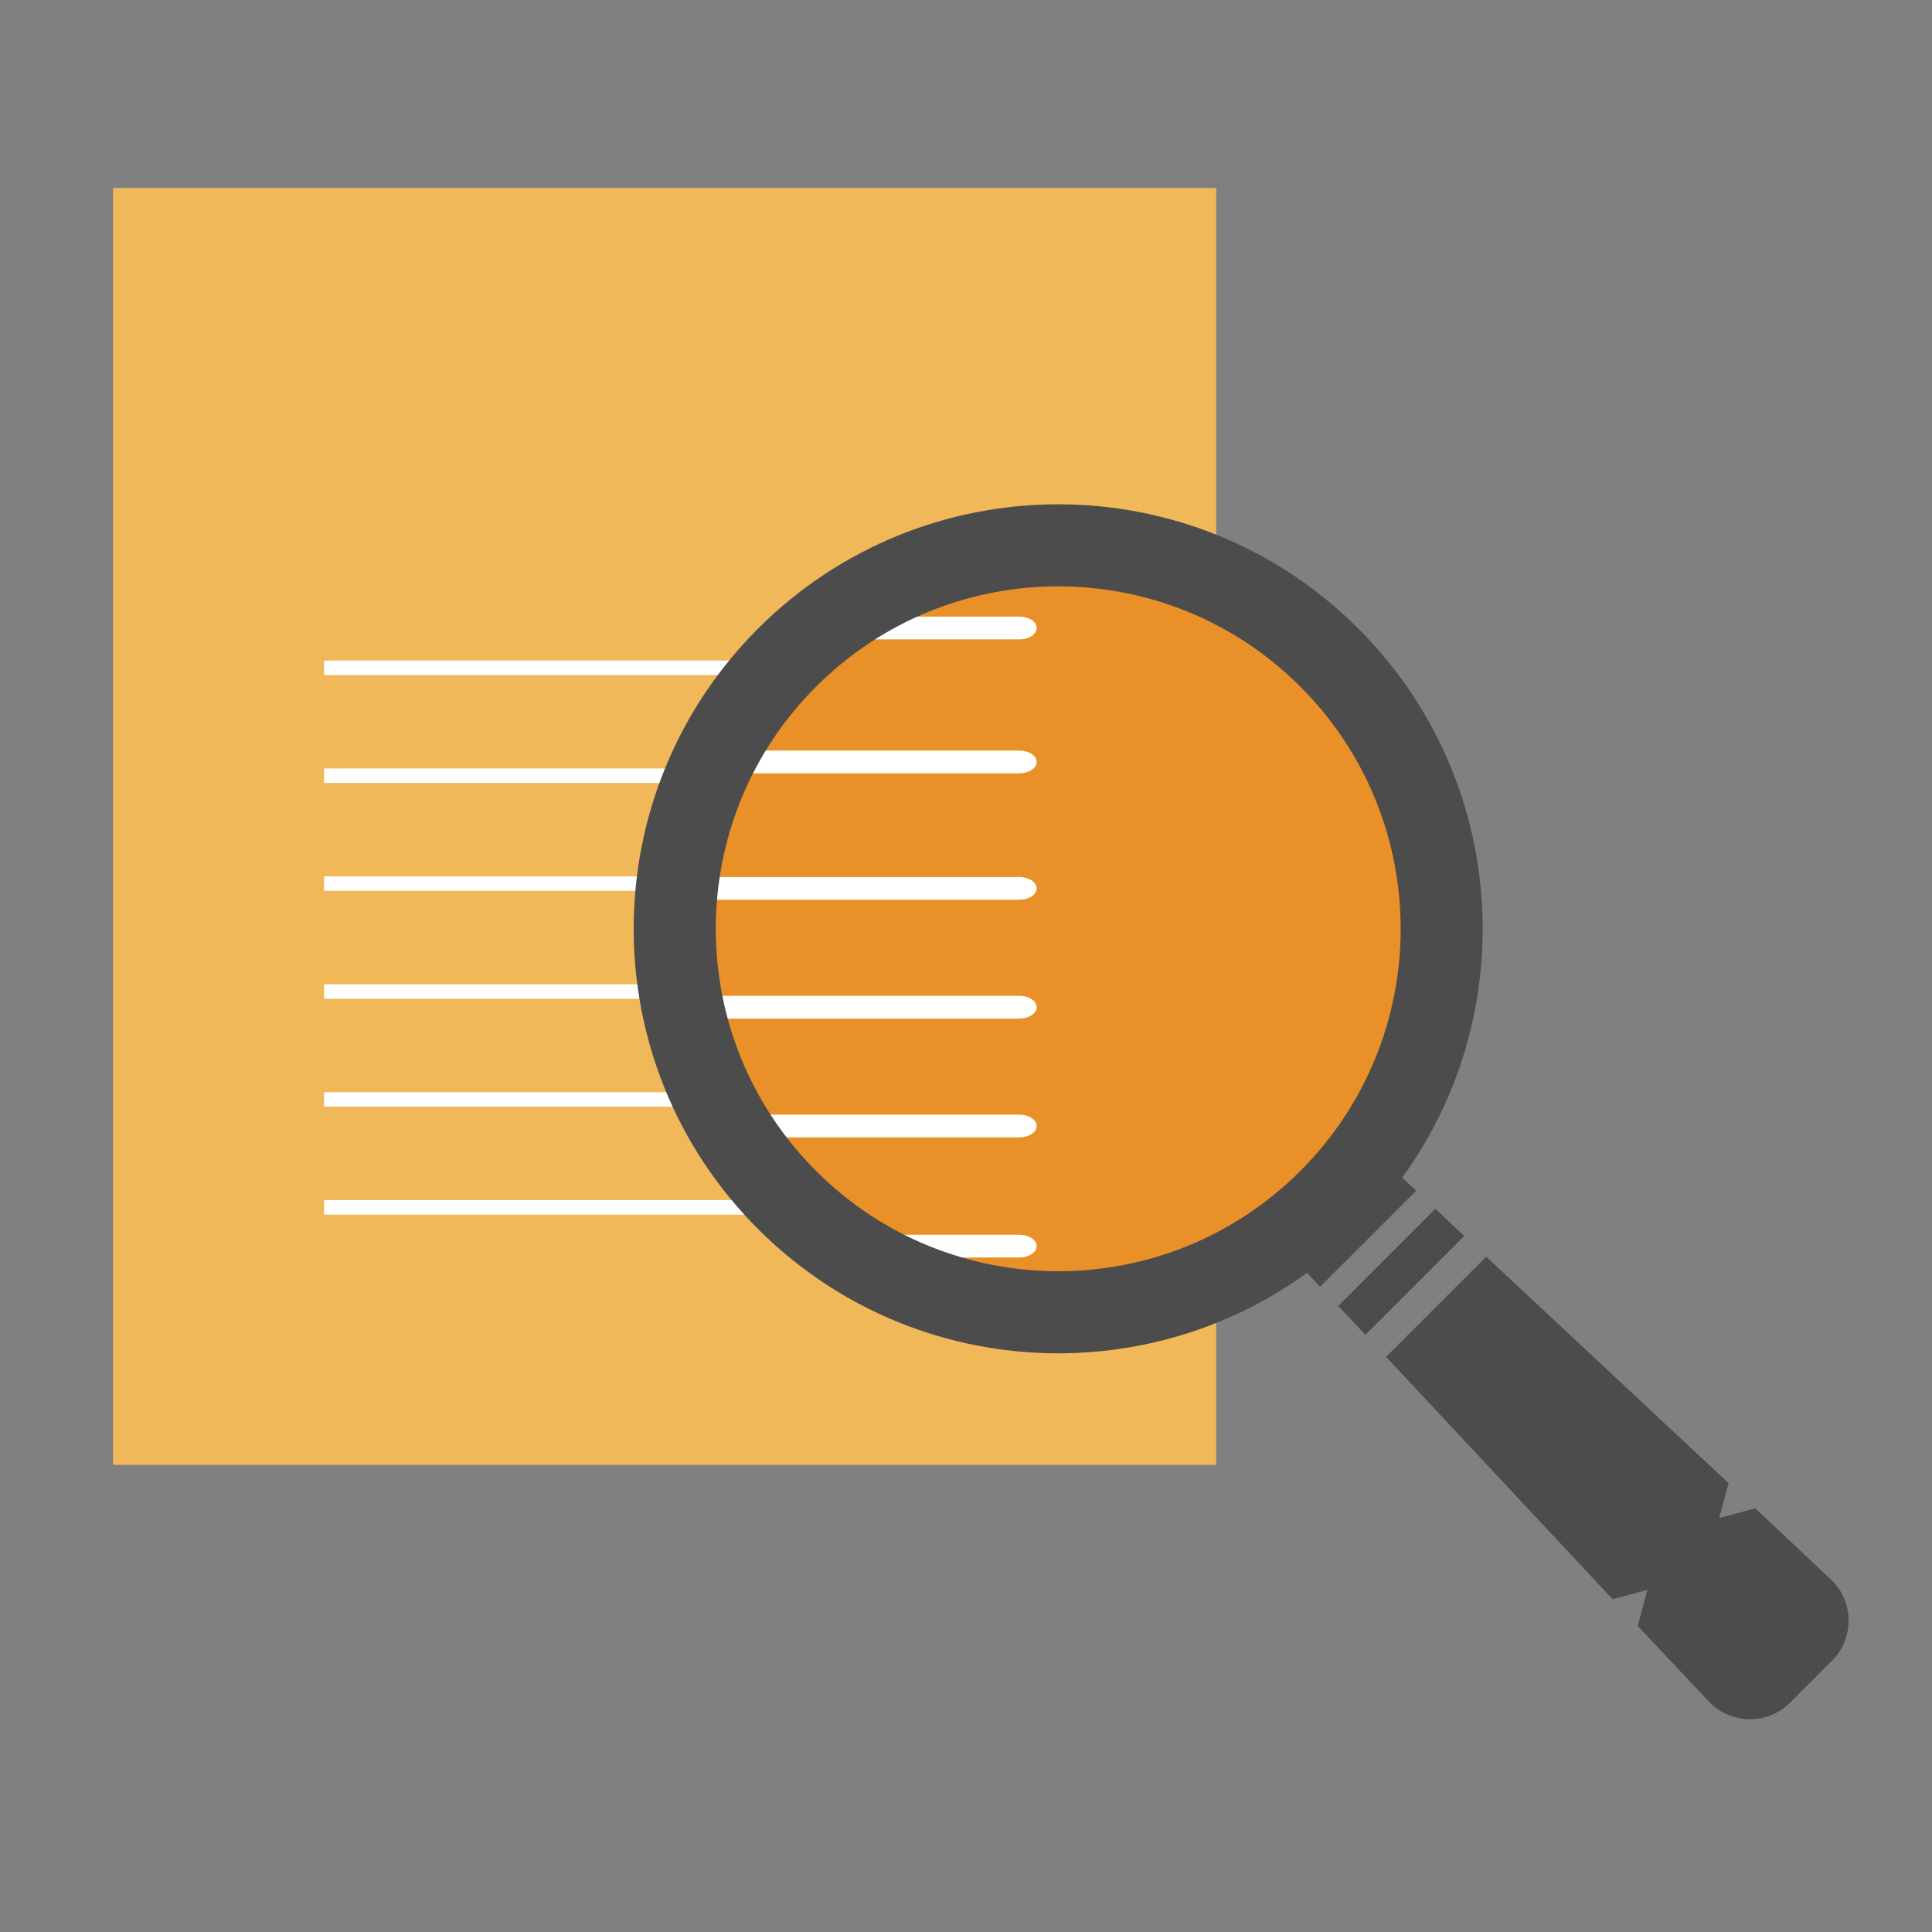<?xml version="1.0" encoding="utf-8"?>
<!-- Generator: Adobe Illustrator 16.0.0, SVG Export Plug-In . SVG Version: 6.00 Build 0)  -->
<!DOCTYPE svg PUBLIC "-//W3C//DTD SVG 1.1//EN" "http://www.w3.org/Graphics/SVG/1.1/DTD/svg11.dtd">
<svg version="1.1" id="레이어_1" xmlns="http://www.w3.org/2000/svg" xmlns:xlink="http://www.w3.org/1999/xlink" x="0px"
	 y="0px" width="100px" height="100px" viewBox="0 0 100 100" enable-background="new 0 0 100 100" xml:space="preserve">
<rect x="0" y="0" width="100" height="100" fill="#808080" stroke="none"/>
<g>
	<g>
		<rect x="5.853" y="9.731" fill="#F0B859" width="57.097" height="66.091"/>
	</g>
	<g>
		<g>
			<g>
				<rect x="16.776" y="34.189" fill="#FFFFFF" width="30.514" height="0.75"/>
			</g>
		</g>
		<g>
			<g>
				<rect x="16.776" y="39.776" fill="#FFFFFF" width="30.514" height="0.749"/>
			</g>
		</g>
		<g>
			<g>
				<rect x="16.776" y="45.361" fill="#FFFFFF" width="30.514" height="0.749"/>
			</g>
		</g>
		<g>
			<g>
				<rect x="16.776" y="50.947" fill="#FFFFFF" width="30.514" height="0.749"/>
			</g>
		</g>
		<g>
			<g>
				<rect x="16.776" y="56.531" fill="#FFFFFF" width="30.514" height="0.75"/>
			</g>
		</g>
		<g>
			<g>
				<rect x="16.776" y="62.118" fill="#FFFFFF" width="30.514" height="0.75"/>
			</g>
		</g>
	</g>
	<g>
		<g>
			<g>
				<path fill="#4D4C4C" d="M73.3,61.63l-0.555-0.521c-1.141-1.139-3.005-1.139-4.146,0l-0.793,0.794
					c-1.139,1.141-1.139,3.004,0,4.145l0.521,0.553L73.3,61.63z"/>
			</g>
			<g>
				<polygon fill="#4D4C4C" points="75.788,63.976 74.295,62.567 69.267,67.597 70.673,69.091 				"/>
			</g>
		</g>
		<g>
			<path fill="#4D4C4C" d="M90.793,78.091l-1.806,0.481l0.484-1.803l0,0L76.927,65.046l-5.184,5.184l11.726,12.546l1.8-0.481
				l-0.484,1.803l-0.017,0.061l3.739,3.973c1.141,1.138,3.005,1.138,4.146,0l2.175-2.176c1.139-1.141,1.139-3.004,0-4.145
				l-3.97-3.737L90.793,78.091z"/>
		</g>
		<g>
			<circle fill="#EA9028" cx="54.772" cy="48.075" r="17.754"/>
		</g>
		<g>
			<g>
				<g>
					<path fill="#FFFFFF" d="M53.658,32.504c0,0.324-0.403,0.589-0.899,0.589H42.62c-0.494,0-0.899-0.265-0.899-0.589
						s0.405-0.589,0.899-0.589h10.139C53.255,31.916,53.658,32.18,53.658,32.504z"/>
				</g>
			</g>
			<g>
				<g>
					<path fill="#FFFFFF" d="M53.658,39.439c0,0.324-0.403,0.589-0.899,0.589h-14.1c-0.494,0-0.899-0.265-0.899-0.589
						c0-0.323,0.405-0.589,0.899-0.589h14.1C53.255,38.85,53.658,39.116,53.658,39.439z"/>
				</g>
			</g>
			<g>
				<g>
					<path fill="#FFFFFF" d="M53.658,45.982c0,0.324-0.403,0.589-0.899,0.589H36.5c-0.494,0-0.899-0.265-0.899-0.589
						c0-0.324,0.405-0.589,0.899-0.589h16.259C53.255,45.394,53.658,45.659,53.658,45.982z"/>
				</g>
			</g>
			<g>
				<g>
					<path fill="#FFFFFF" d="M53.658,52.132c0,0.324-0.403,0.59-0.899,0.59H37.024c-0.496,0-0.9-0.266-0.9-0.59
						c0-0.322,0.404-0.589,0.9-0.589h15.735C53.255,51.543,53.658,51.81,53.658,52.132z"/>
				</g>
			</g>
			<g>
				<g>
					<path fill="#FFFFFF" d="M53.658,58.283c0,0.324-0.403,0.588-0.899,0.588h-14.1c-0.494,0-0.899-0.264-0.899-0.588
						s0.405-0.59,0.899-0.59h14.1C53.255,57.693,53.658,57.959,53.658,58.283z"/>
				</g>
			</g>
			<g>
				<g>
					<path fill="#FFFFFF" d="M53.658,64.499c0,0.324-0.403,0.588-0.899,0.588h-8.189c-0.494,0-0.899-0.264-0.899-0.588
						s0.405-0.59,0.899-0.59h8.189C53.255,63.909,53.658,64.175,53.658,64.499z"/>
				</g>
			</g>
		</g>
		<g>
			<path fill="#4D4C4C" d="M67.306,60.607c-6.923,6.923-18.145,6.923-25.067,0c-6.921-6.922-6.921-18.144,0-25.065
				c6.923-6.923,18.145-6.923,25.067,0C74.229,42.463,74.229,53.686,67.306,60.607z M39.235,32.538
				c-8.582,8.581-8.582,22.494,0,31.075c8.582,8.58,22.494,8.58,31.074,0c8.58-8.581,8.58-22.494,0-31.075
				S47.817,23.957,39.235,32.538z"/>
		</g>
	</g>
</g>
</svg>
